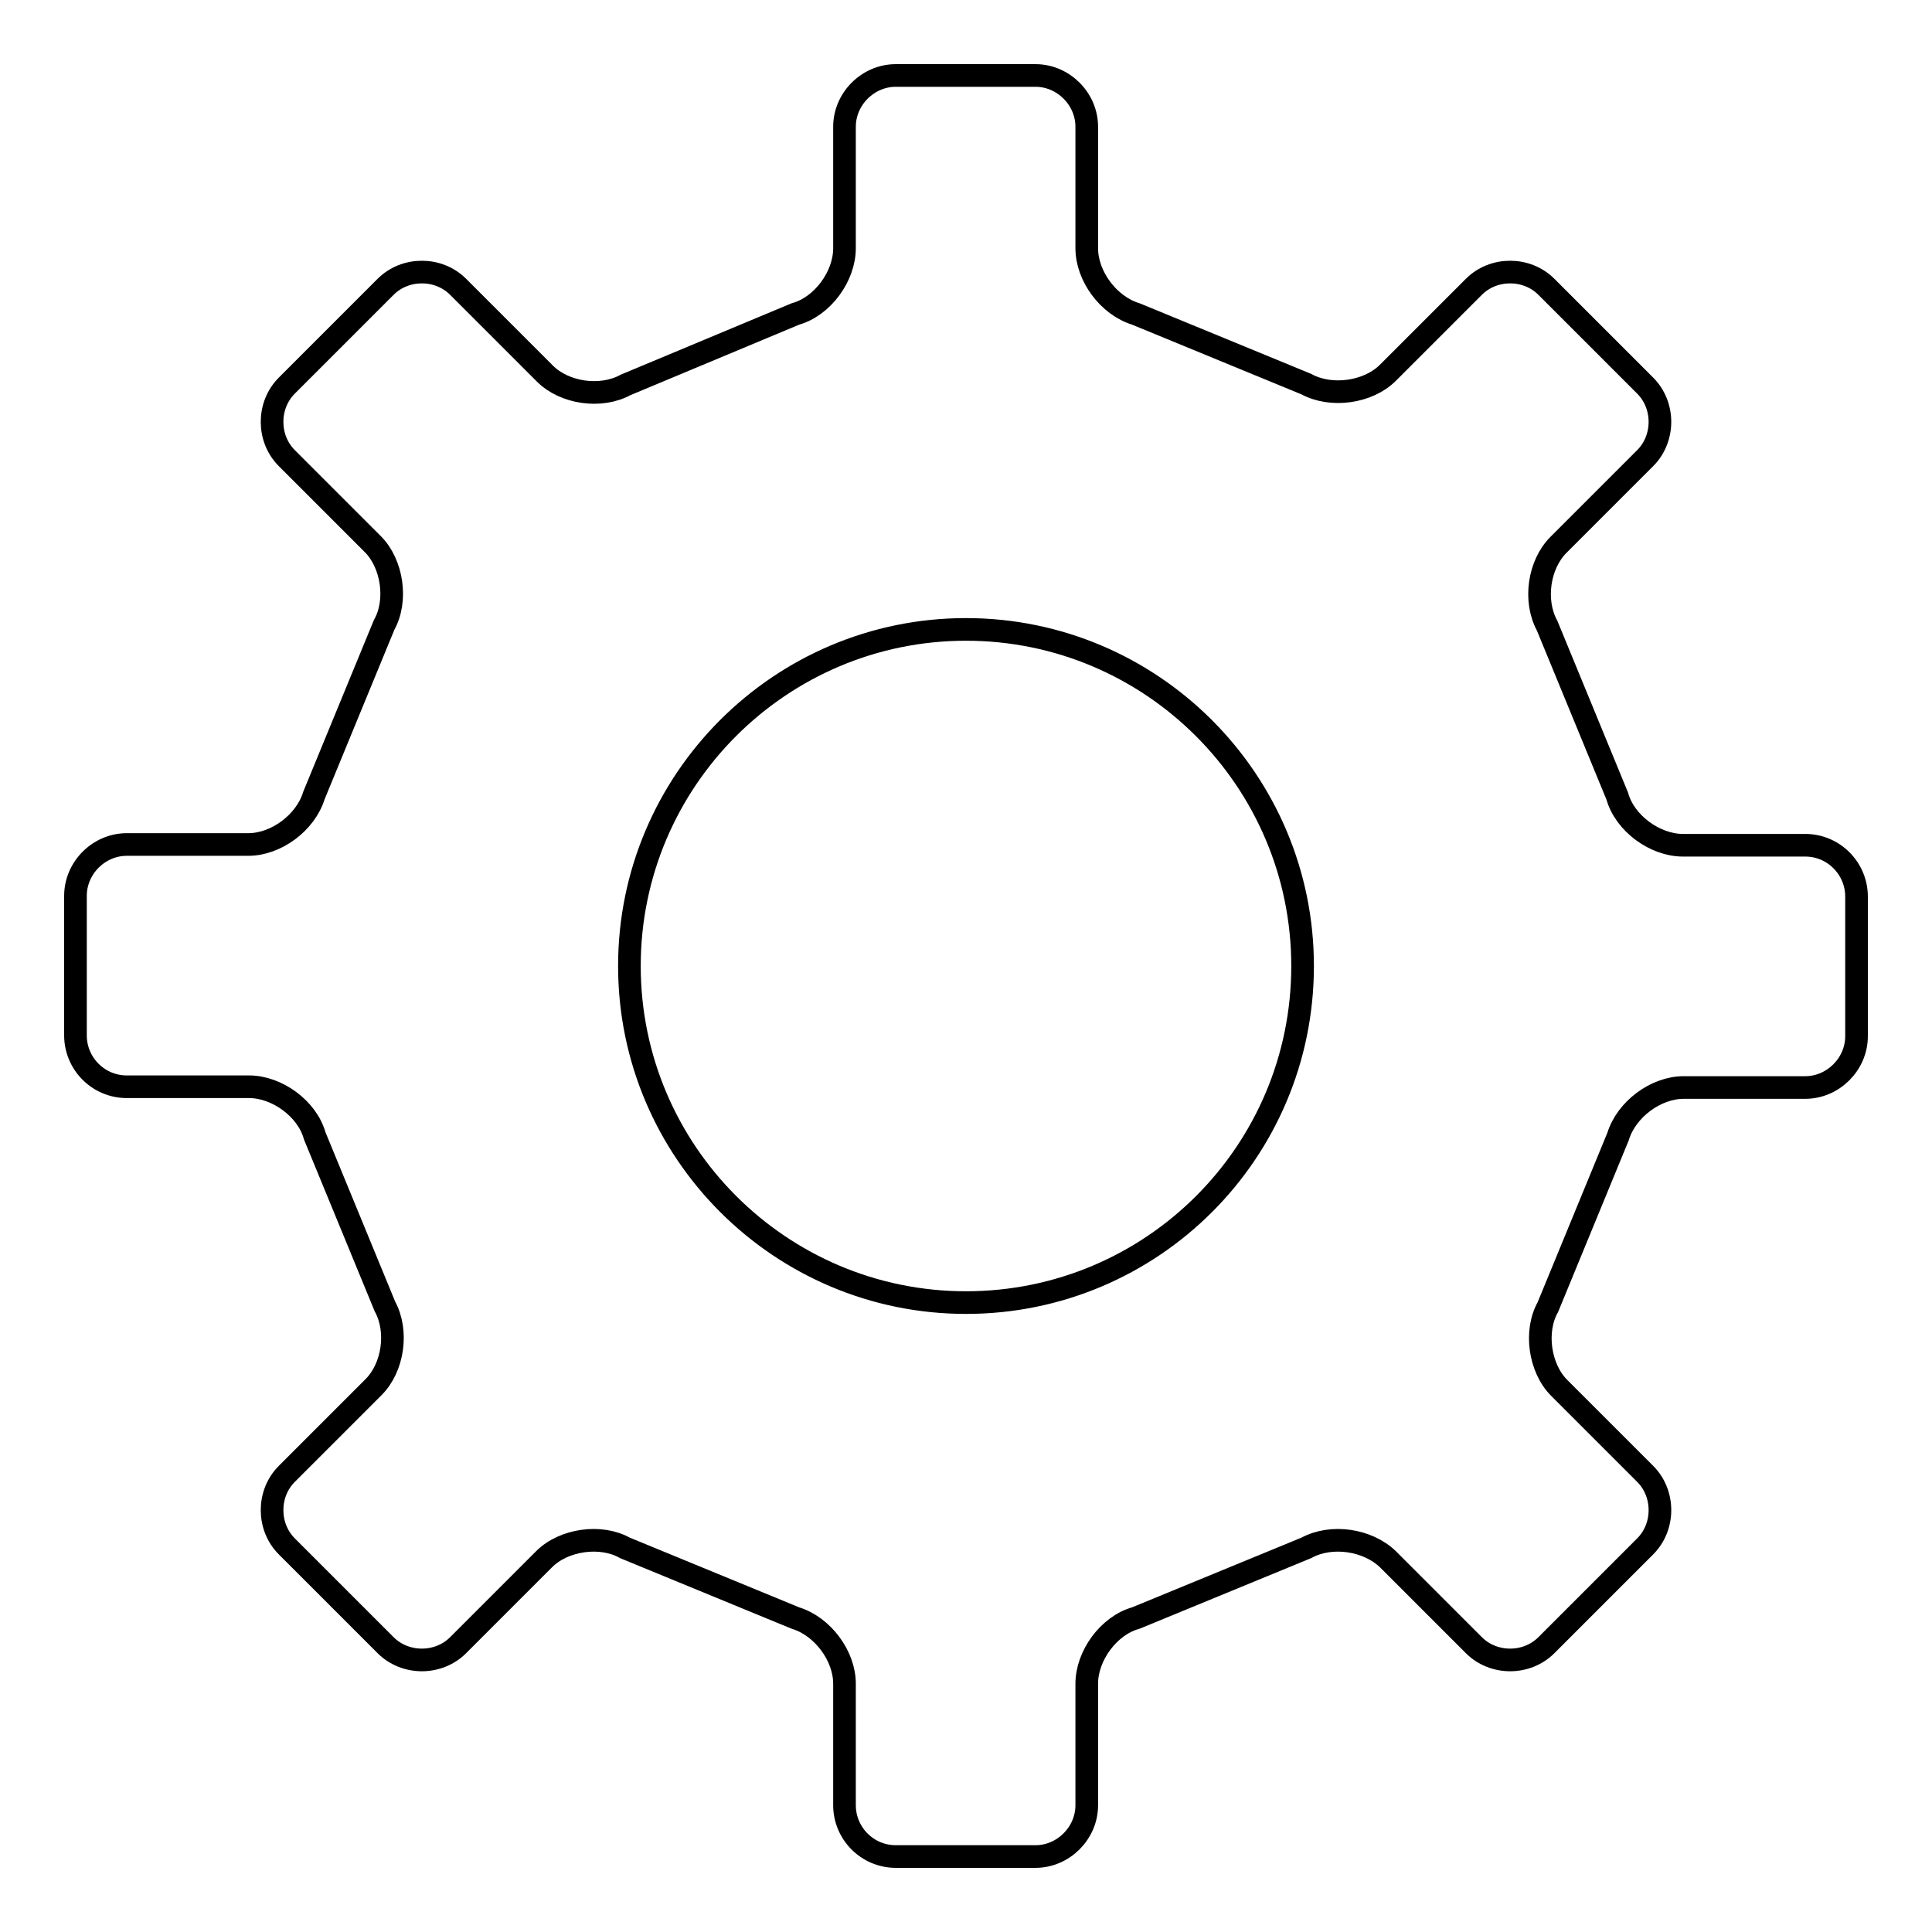 <?xml version="1.0" encoding="utf-8"?>
<!-- Svg Vector Icons : http://www.onlinewebfonts.com/icon -->
<!DOCTYPE svg PUBLIC "-//W3C//DTD SVG 1.1//EN" "http://www.w3.org/Graphics/SVG/1.1/DTD/svg11.dtd">
<svg version="1.1" xmlns="http://www.w3.org/2000/svg" xmlns:xlink="http://www.w3.org/1999/xlink" x="0px" y="0px" viewBox="0 0 256 256" enable-background="new 0 0 256 256" xml:space="preserve">
<g> <path stroke-width="3" fill-opacity="0" stroke="#000000"  d="M239.2,144.1c3.7,0,6.8-3.1,6.8-6.8v-18.5c0-3.7-3-6.8-6.8-6.8h-16.2c-3.7,0-7.7-2.9-8.7-6.5l-9.3-22.6 c-1.8-3.3-1.1-8.1,1.5-10.7L218,60.7c2.6-2.6,2.6-7,0-9.6L204.9,38c-2.6-2.6-7-2.6-9.6,0l-11.4,11.4c-2.6,2.6-7.5,3.3-10.8,1.5 l-22.6-9.3c-3.6-1.1-6.5-5-6.5-8.7V16.8c0-3.7-3.1-6.8-6.8-6.8h-18.5c-3.7,0-6.8,3.1-6.8,6.8v16.1c0,3.7-2.9,7.7-6.5,8.7L82.9,51 c-3.3,1.8-8.1,1.1-10.7-1.5L60.7,38c-2.6-2.6-7-2.6-9.6,0L38,51.1c-2.6,2.6-2.6,7,0,9.6l11.4,11.4c2.6,2.6,3.3,7.5,1.5,10.7 l-9.3,22.6c-1.1,3.6-5,6.5-8.7,6.5H16.8c-3.7,0-6.8,3.1-6.8,6.8v18.5c0,3.7,3,6.8,6.8,6.8h16.2c3.7,0,7.7,2.9,8.7,6.5l9.3,22.6 c1.8,3.3,1.1,8.1-1.5,10.7L38,195.3c-2.6,2.6-2.6,7,0,9.6L51.1,218c2.6,2.6,7,2.6,9.6,0l11.4-11.4c2.6-2.6,7.5-3.3,10.7-1.5 l22.6,9.3c3.6,1.1,6.5,5,6.5,8.7v16.1c0,3.7,3,6.8,6.8,6.8h18.5c3.7,0,6.8-3.1,6.8-6.8v-16.1c0-3.7,2.9-7.7,6.5-8.7l22.6-9.3 c3.3-1.8,8.1-1.1,10.8,1.5l11.4,11.4c2.6,2.6,7,2.6,9.6,0l13.1-13.1c2.6-2.6,2.6-7,0-9.6l-11.4-11.4c-2.6-2.6-3.3-7.5-1.5-10.7 l9.3-22.6c1.1-3.6,5-6.5,8.7-6.5L239.2,144.1L239.2,144.1z M128,172.6c-24.6,0-44.6-20-44.6-44.6c0-24.6,20-44.6,44.6-44.6 c24.6,0,44.6,20,44.6,44.6C172.6,152.7,152.6,172.6,128,172.6z"/></g>
</svg>